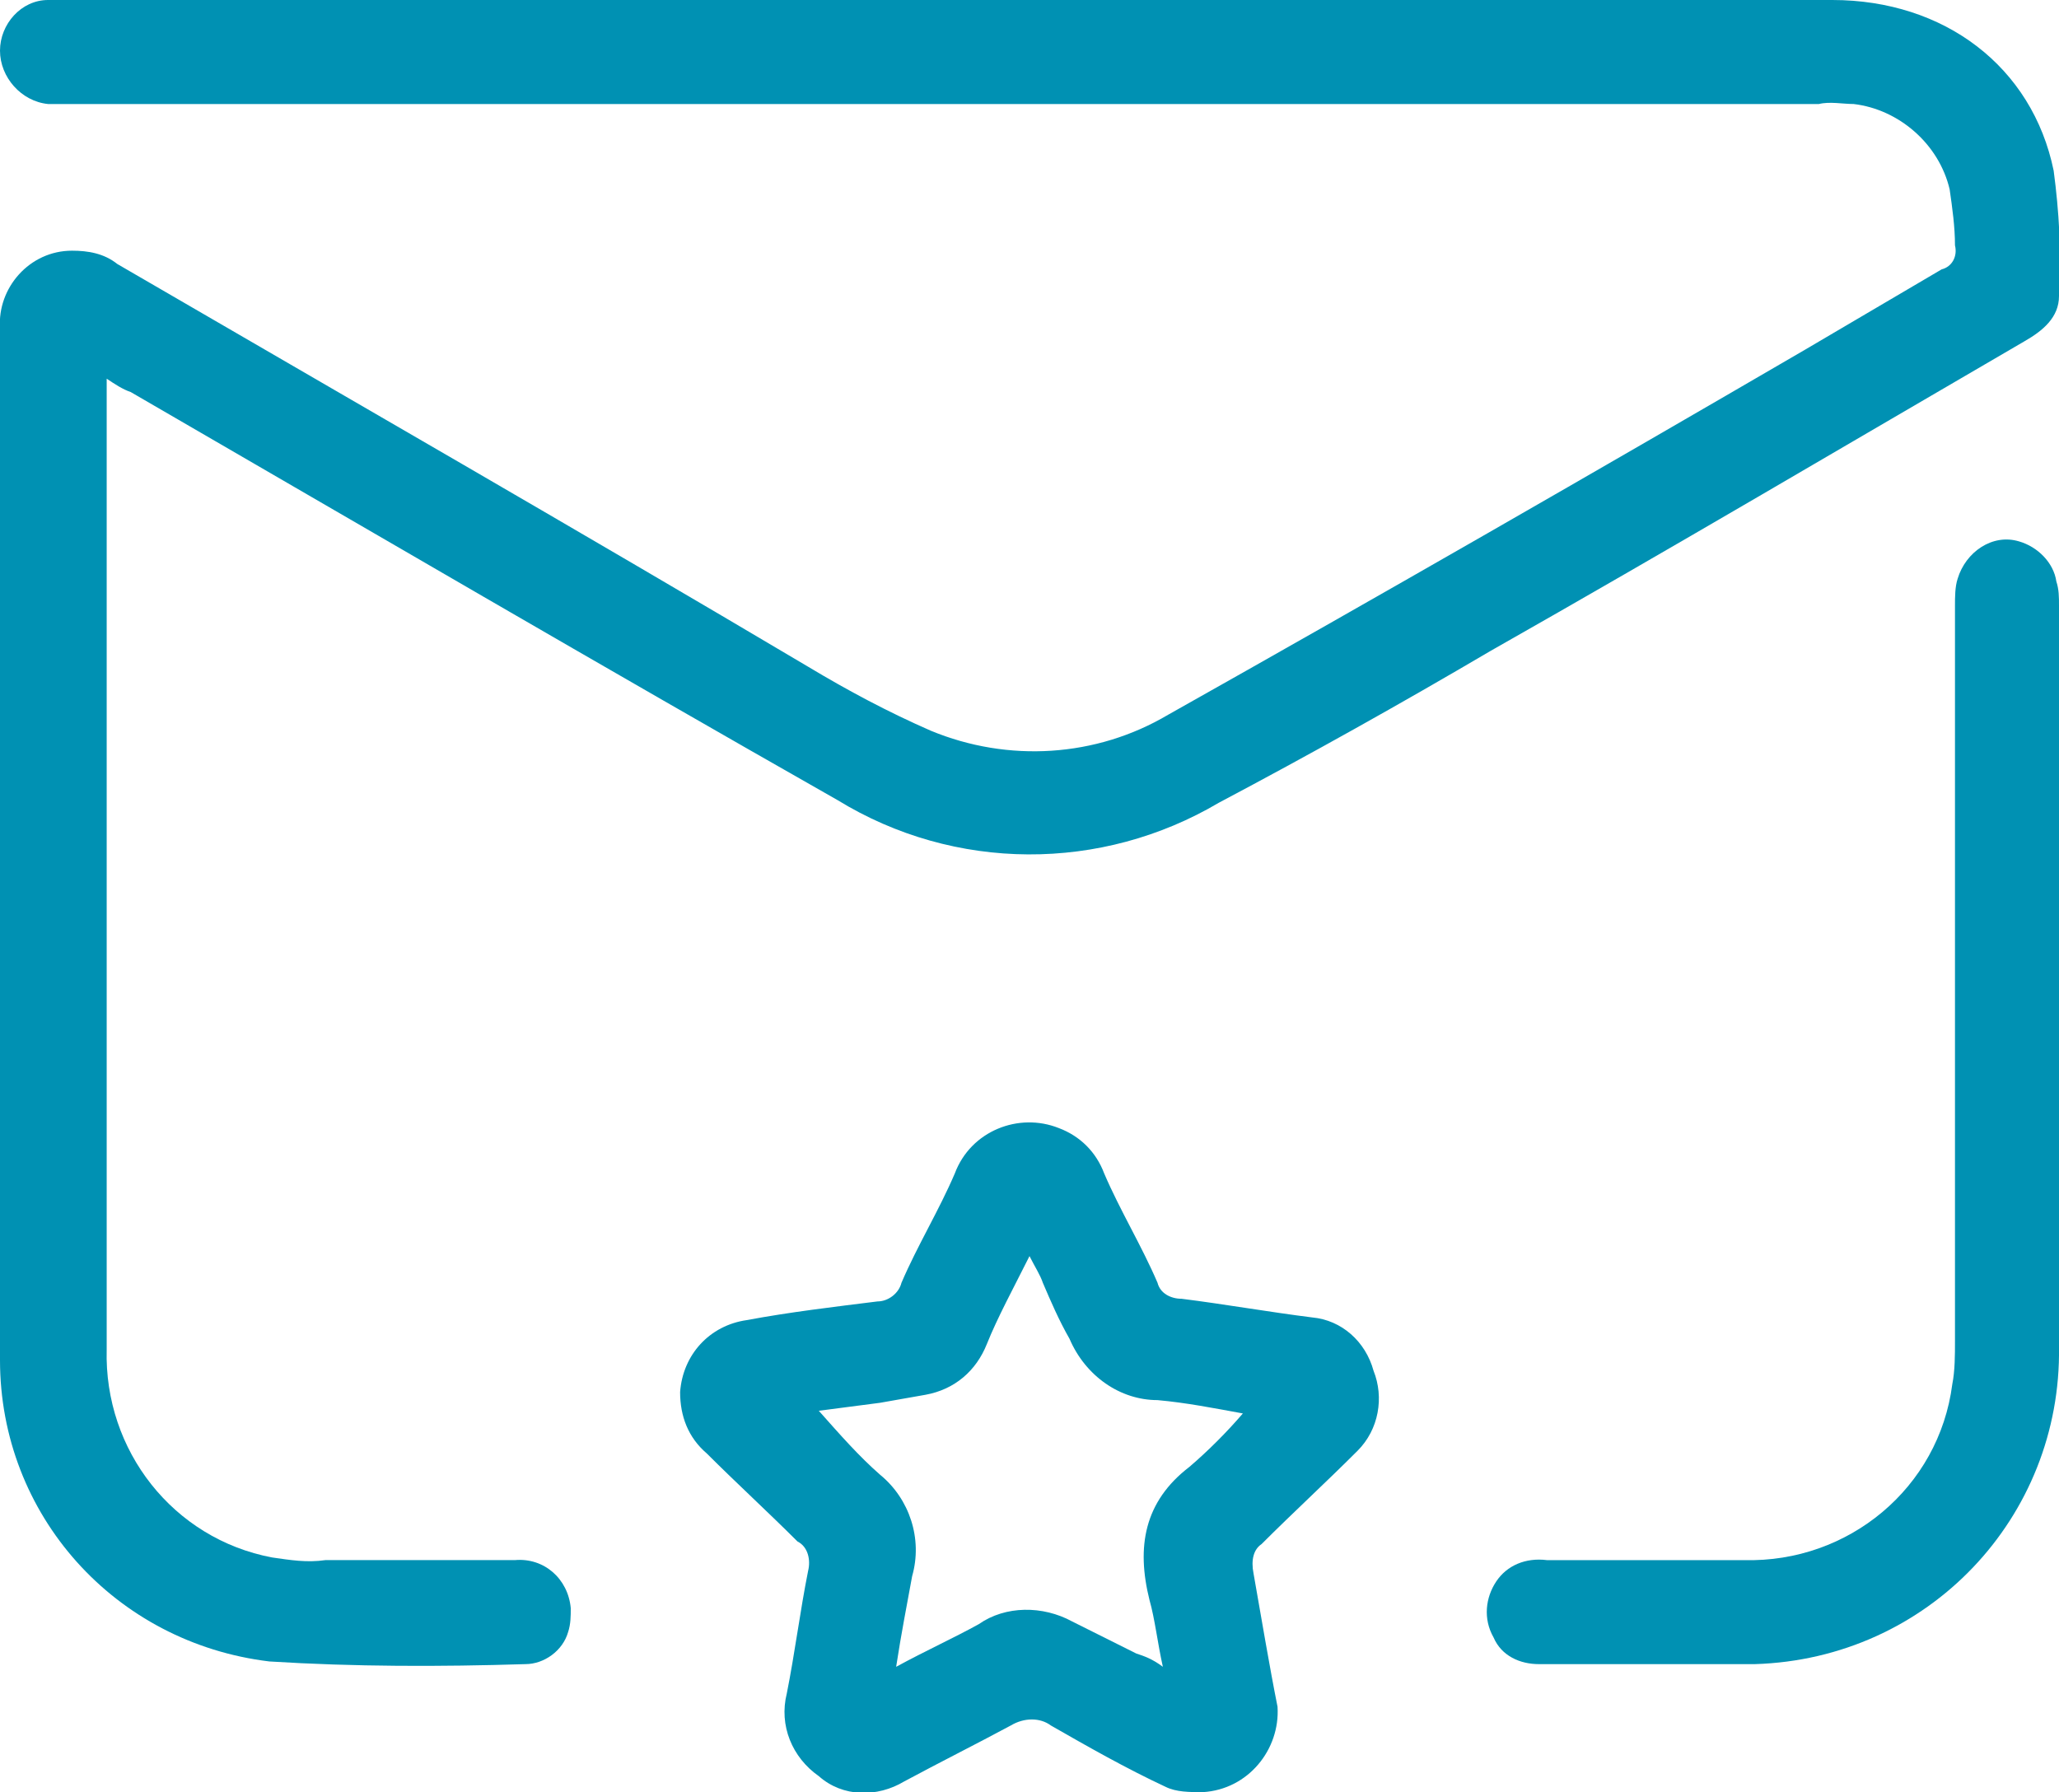 <?xml version="1.0" encoding="utf-8"?>
<!-- Generator: Adobe Illustrator 27.0.1, SVG Export Plug-In . SVG Version: 6.00 Build 0)  -->
<svg version="1.1" id="Ebene_1" xmlns="http://www.w3.org/2000/svg" xmlns:xlink="http://www.w3.org/1999/xlink" x="0px" y="0px"
	 viewBox="0 0 77.2 67.2" style="enable-background:new 0 0 77.2 67.2;" xml:space="preserve">
<style type="text/css">
	.st0{fill:#0091B3;}
</style>
<g id="Gruppe_1586" transform="translate(0 0)">
	<g id="Gruppe_1597">
		<path id="Pfad_596" class="st0" d="M4,14.2V15c0,11.9,0,23.7,0,35.6c-0.1,3.8,2.5,7.1,6.2,7.8c0.7,0.1,1.3,0.2,2,0.1
			c2.4,0,4.8,0,7.1,0c1.1-0.1,2,0.7,2.1,1.8c0,0.3,0,0.6-0.1,0.9c-0.2,0.7-0.9,1.2-1.6,1.2c-3.2,0.1-6.4,0.1-9.6-0.1
			C4.3,61.6,0,56.8,0,51C0,38.1,0,25.2,0,12.3c-0.1-1.5,1.1-2.9,2.7-2.9c0.6,0,1.2,0.1,1.7,0.5c8.6,5,17.3,10,25.9,15.1
			c1.5,0.9,3,1.7,4.6,2.4c2.9,1.2,6.2,1,8.9-0.6c8-4.5,16-9.1,23.9-13.7c1.7-1,3.4-2,5.1-3c0.4-0.1,0.6-0.5,0.5-0.9
			c0-0.7-0.1-1.4-0.2-2.1c-0.4-1.7-1.9-3-3.6-3.2c-0.4,0-0.9-0.1-1.3,0c-21.8,0-43.5,0-65.3,0c-0.4,0-0.8,0-1.1,0
			C0.8,3.8,0,2.9,0,1.9c0-1,0.8-1.9,1.8-1.9C2,0,2.2,0,2.5,0c22.1,0,44.2,0,66.2,0c4.2,0,7.5,2.5,8.3,6.4c0.2,1.5,0.3,3.1,0.2,4.7
			c0,0.8-0.6,1.3-1.3,1.7c-6.7,3.9-13.3,7.8-20,11.6c-3.4,2-6.8,3.9-10.2,5.7c-4.4,2.6-9.9,2.6-14.3-0.1C22.6,25,13.7,19.8,4.9,14.7
			C4.6,14.6,4.3,14.4,4,14.2"/>
		<path id="Pfad_597" class="st0" d="M47.9,64c0.1,1.6-1.1,3.1-2.8,3.2c-0.5,0-1,0-1.4-0.2c-1.5-0.7-2.9-1.5-4.3-2.3
			c-0.4-0.3-1-0.3-1.5,0c-1.3,0.7-2.7,1.4-4,2.1c-1,0.6-2.3,0.6-3.2-0.2c-1-0.7-1.5-1.9-1.2-3.1c0.3-1.5,0.5-3.1,0.8-4.6
			c0.1-0.4,0-0.9-0.4-1.1c-1.1-1.1-2.3-2.2-3.4-3.3c-0.7-0.6-1-1.4-1-2.3c0.1-1.4,1.1-2.5,2.5-2.7c1.6-0.3,3.3-0.5,4.9-0.7
			c0.4,0,0.8-0.3,0.9-0.7c0.6-1.4,1.4-2.7,2-4.1c0.6-1.6,2.4-2.3,3.9-1.7c0.8,0.3,1.4,0.9,1.7,1.7c0.6,1.4,1.4,2.7,2,4.1
			c0.1,0.4,0.5,0.6,0.9,0.6c1.6,0.2,3.3,0.5,4.9,0.7c1.1,0.1,2,0.9,2.3,2c0.4,1,0.2,2.2-0.6,3c-1.2,1.2-2.4,2.3-3.6,3.5
			C47,58.1,46.9,58.5,47,59C47.3,60.7,47.6,62.5,47.9,64 M43.6,62.5c-0.2-0.9-0.3-1.8-0.5-2.5c-0.5-2-0.2-3.7,1.5-5
			c0.7-0.6,1.4-1.3,2-2c-1.1-0.2-2.1-0.4-3.2-0.5c-1.4,0-2.7-0.9-3.3-2.3c-0.4-0.7-0.7-1.4-1-2.1c-0.1-0.3-0.3-0.6-0.5-1
			c-0.6,1.2-1.2,2.3-1.6,3.3c-0.4,1-1.2,1.7-2.3,1.9c-0.6,0.1-1.1,0.2-1.7,0.3c-0.8,0.1-1.5,0.2-2.3,0.3c0.8,0.9,1.5,1.7,2.3,2.4
			c1.1,0.9,1.6,2.4,1.2,3.8c-0.2,1.1-0.4,2.1-0.6,3.4c1.1-0.6,2.2-1.1,3.1-1.6c1-0.7,2.4-0.7,3.5-0.1c0.8,0.4,1.6,0.8,2.4,1.2
			C42.9,62.1,43.2,62.2,43.6,62.5"/>
		<path id="Pfad_598" class="st0" d="M73.3,36.8c0-4.7,0-9.4,0-14.1c0-0.3,0-0.7,0.1-1c0.3-1,1.3-1.7,2.3-1.4
			c0.7,0.2,1.3,0.8,1.4,1.5c0.1,0.3,0.1,0.6,0.1,0.9c0,9.3,0,18.5,0,27.8c0.1,6.4-4.9,11.7-11.4,11.9c-0.2,0-0.3,0-0.5,0
			c-2.5,0-5.1,0-7.6,0c-0.7,0-1.4-0.3-1.7-1c-0.4-0.7-0.3-1.5,0.1-2.1c0.4-0.6,1.1-0.9,1.9-0.8c2.5,0,4.9,0,7.4,0
			c3.9,0.1,7.3-2.7,7.8-6.6c0.1-0.5,0.1-1.1,0.1-1.6C73.3,45.8,73.3,41.3,73.3,36.8"/>
	</g>
</g>
</svg>
